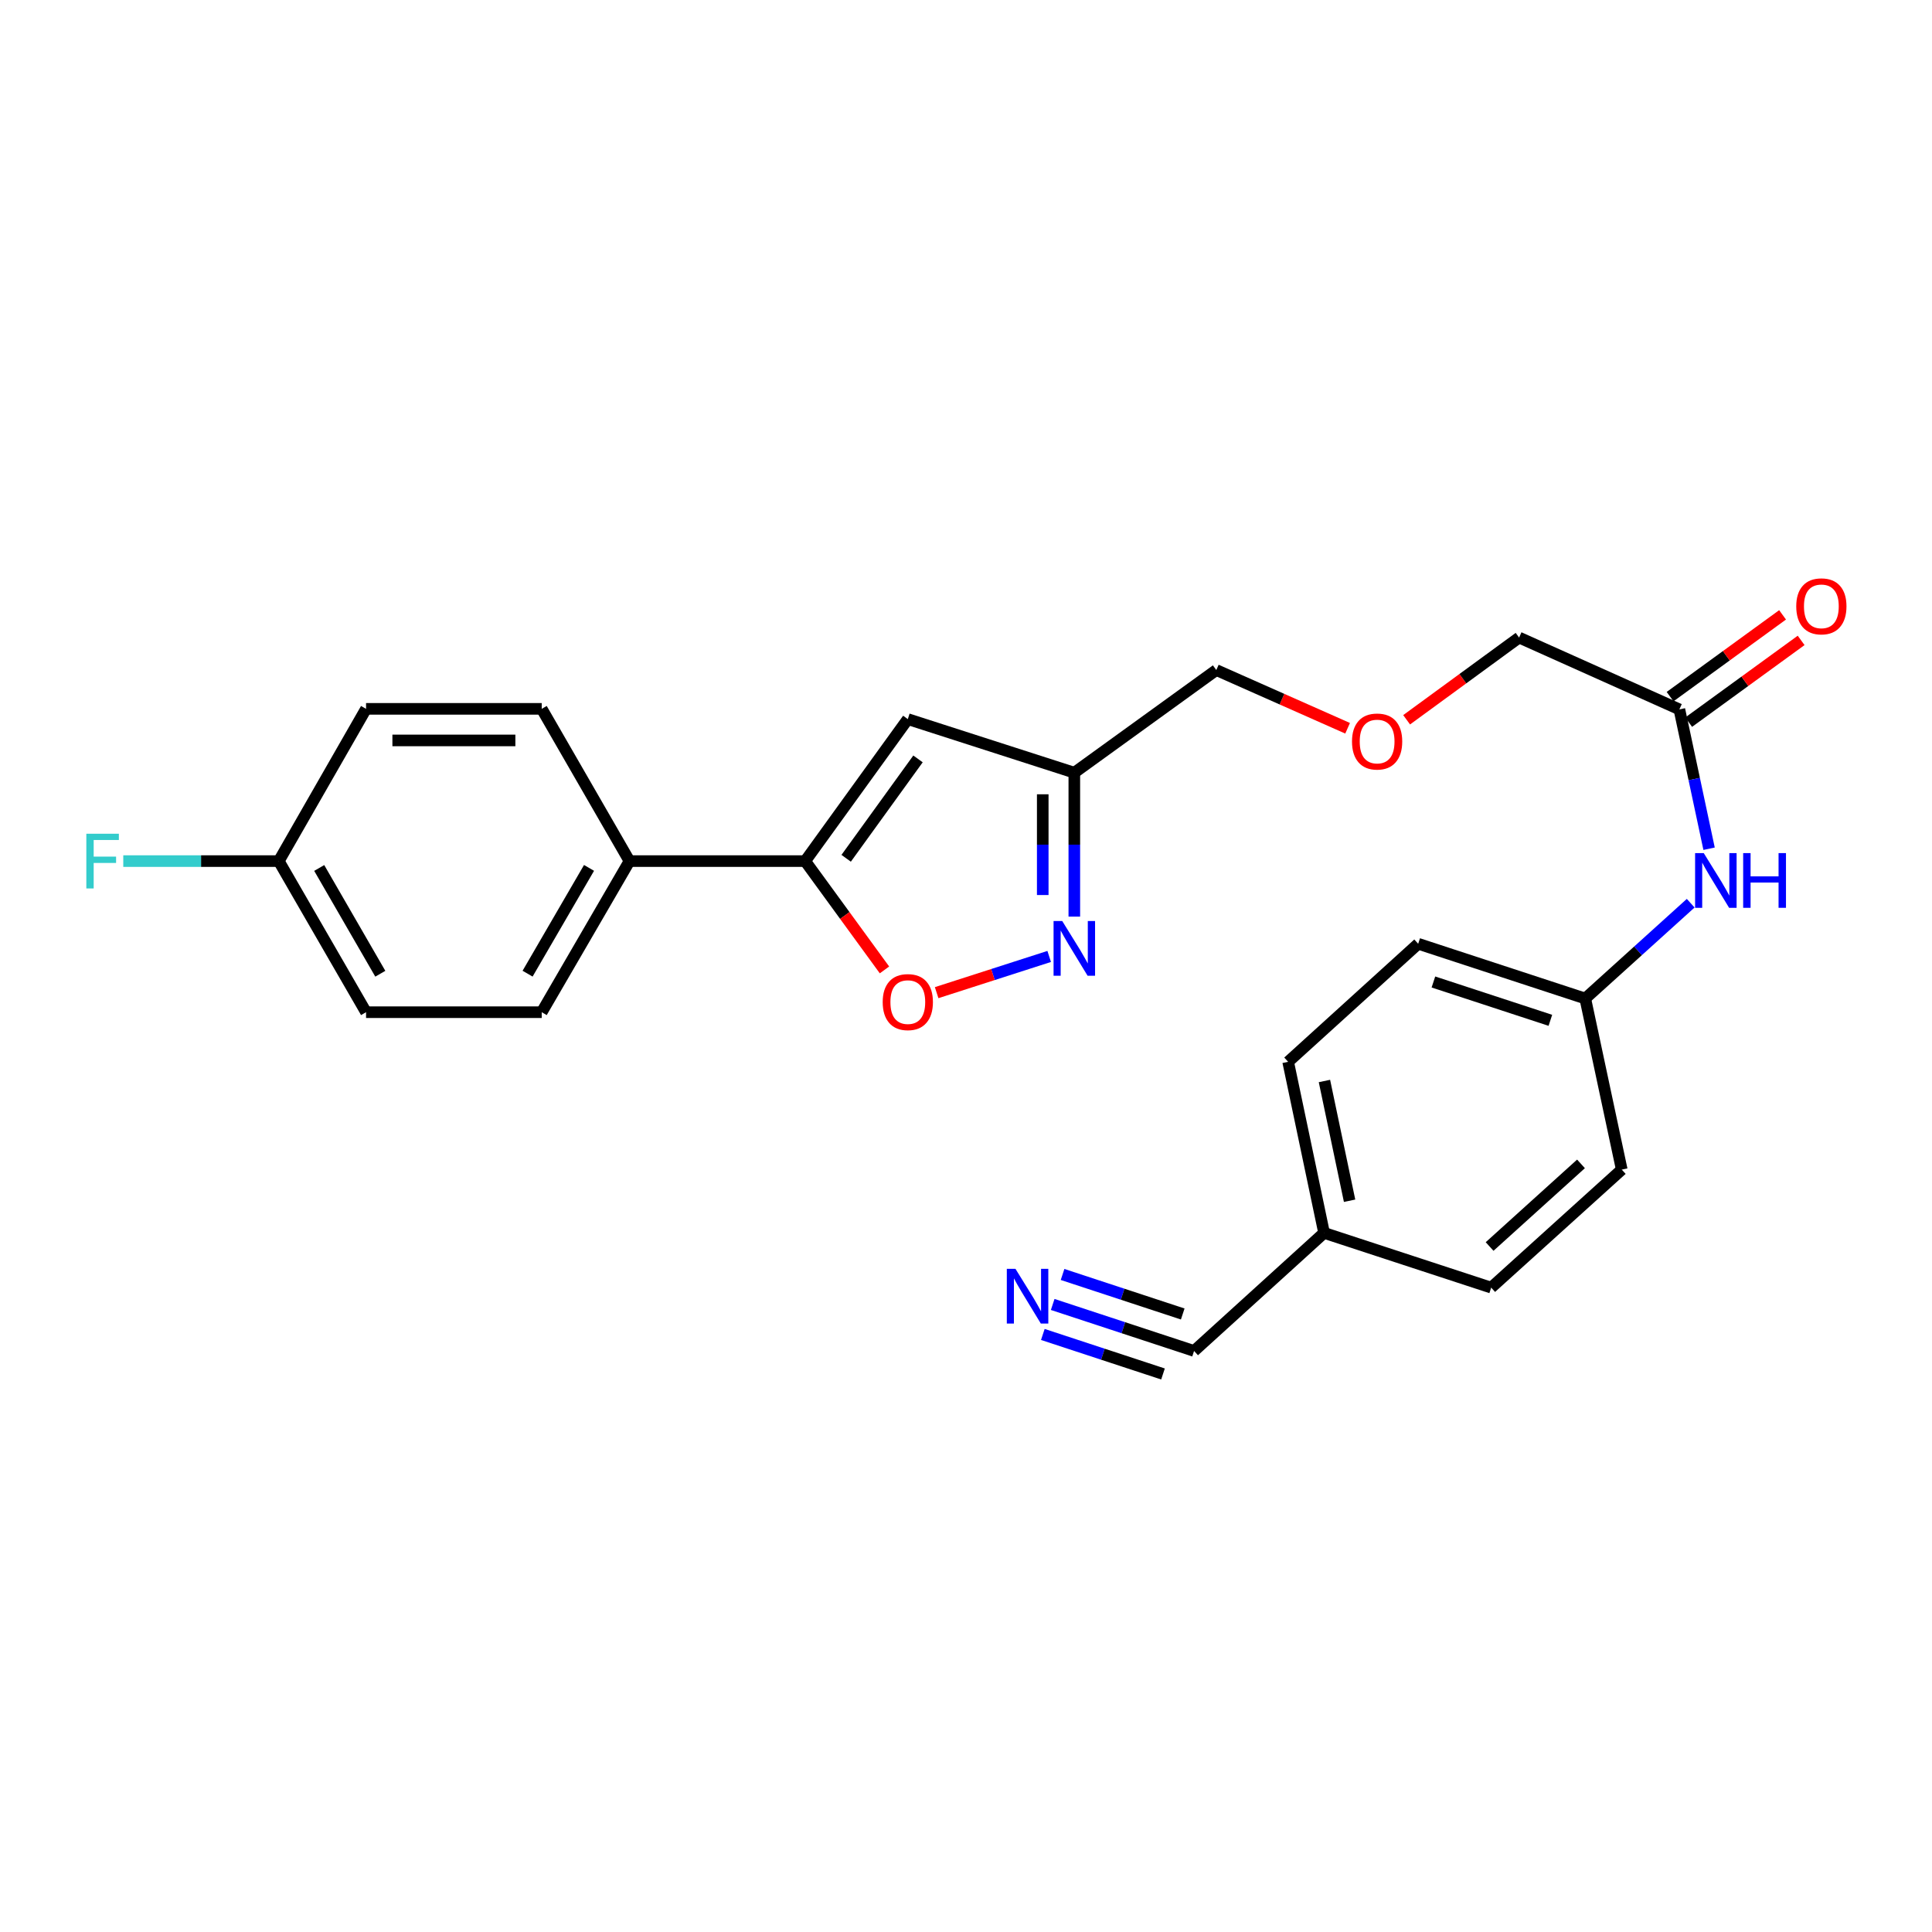 <?xml version='1.0' encoding='iso-8859-1'?>
<svg version='1.1' baseProfile='full'
              xmlns='http://www.w3.org/2000/svg'
                      xmlns:rdkit='http://www.rdkit.org/xml'
                      xmlns:xlink='http://www.w3.org/1999/xlink'
                  xml:space='preserve'
width='1000px' height='1000px' viewBox='0 0 1000 1000'>
<!-- END OF HEADER -->
<rect style='opacity:1.0;fill:#FFFFFF;stroke:none' width='1000' height='1000' x='0' y='0'> </rect>
<path class='bond-1' d='M 416.758,445.701 L 469.882,372.211' style='fill:none;fill-rule:evenodd;stroke:#000000;stroke-width:6px;stroke-linecap:butt;stroke-linejoin:miter;stroke-opacity:1' />
<path class='bond-1' d='M 437.971,444.252 L 475.158,392.809' style='fill:none;fill-rule:evenodd;stroke:#000000;stroke-width:6px;stroke-linecap:butt;stroke-linejoin:miter;stroke-opacity:1' />
<path class='bond-2' d='M 416.758,445.701 L 437.28,473.863' style='fill:none;fill-rule:evenodd;stroke:#000000;stroke-width:6px;stroke-linecap:butt;stroke-linejoin:miter;stroke-opacity:1' />
<path class='bond-2' d='M 437.28,473.863 L 457.803,502.025' style='fill:none;fill-rule:evenodd;stroke:#FF0000;stroke-width:6px;stroke-linecap:butt;stroke-linejoin:miter;stroke-opacity:1' />
<path class='bond-6' d='M 416.758,445.701 L 325.826,445.701' style='fill:none;fill-rule:evenodd;stroke:#000000;stroke-width:6px;stroke-linecap:butt;stroke-linejoin:miter;stroke-opacity:1' />
<path class='bond-0' d='M 543.061,495.055 L 513.932,504.427' style='fill:none;fill-rule:evenodd;stroke:#0000FF;stroke-width:6px;stroke-linecap:butt;stroke-linejoin:miter;stroke-opacity:1' />
<path class='bond-0' d='M 513.932,504.427 L 484.803,513.799' style='fill:none;fill-rule:evenodd;stroke:#FF0000;stroke-width:6px;stroke-linecap:butt;stroke-linejoin:miter;stroke-opacity:1' />
<path class='bond-25' d='M 556.064,474.438 L 556.064,437.194' style='fill:none;fill-rule:evenodd;stroke:#0000FF;stroke-width:6px;stroke-linecap:butt;stroke-linejoin:miter;stroke-opacity:1' />
<path class='bond-25' d='M 556.064,437.194 L 556.064,399.949' style='fill:none;fill-rule:evenodd;stroke:#000000;stroke-width:6px;stroke-linecap:butt;stroke-linejoin:miter;stroke-opacity:1' />
<path class='bond-25' d='M 539.721,463.265 L 539.721,437.194' style='fill:none;fill-rule:evenodd;stroke:#0000FF;stroke-width:6px;stroke-linecap:butt;stroke-linejoin:miter;stroke-opacity:1' />
<path class='bond-25' d='M 539.721,437.194 L 539.721,411.123' style='fill:none;fill-rule:evenodd;stroke:#000000;stroke-width:6px;stroke-linecap:butt;stroke-linejoin:miter;stroke-opacity:1' />
<path class='bond-3' d='M 469.882,372.211 L 556.064,399.949' style='fill:none;fill-rule:evenodd;stroke:#000000;stroke-width:6px;stroke-linecap:butt;stroke-linejoin:miter;stroke-opacity:1' />
<path class='bond-23' d='M 556.064,399.949 L 629.554,346.816' style='fill:none;fill-rule:evenodd;stroke:#000000;stroke-width:6px;stroke-linecap:butt;stroke-linejoin:miter;stroke-opacity:1' />
<path class='bond-4' d='M 544.875,675.187 L 581.463,687.221' style='fill:none;fill-rule:evenodd;stroke:#0000FF;stroke-width:6px;stroke-linecap:butt;stroke-linejoin:miter;stroke-opacity:1' />
<path class='bond-4' d='M 581.463,687.221 L 618.05,699.255' style='fill:none;fill-rule:evenodd;stroke:#000000;stroke-width:6px;stroke-linecap:butt;stroke-linejoin:miter;stroke-opacity:1' />
<path class='bond-4' d='M 539.769,690.712 L 570.868,700.941' style='fill:none;fill-rule:evenodd;stroke:#0000FF;stroke-width:6px;stroke-linecap:butt;stroke-linejoin:miter;stroke-opacity:1' />
<path class='bond-4' d='M 570.868,700.941 L 601.967,711.169' style='fill:none;fill-rule:evenodd;stroke:#000000;stroke-width:6px;stroke-linecap:butt;stroke-linejoin:miter;stroke-opacity:1' />
<path class='bond-4' d='M 549.982,659.662 L 581.081,669.891' style='fill:none;fill-rule:evenodd;stroke:#0000FF;stroke-width:6px;stroke-linecap:butt;stroke-linejoin:miter;stroke-opacity:1' />
<path class='bond-4' d='M 581.081,669.891 L 612.18,680.12' style='fill:none;fill-rule:evenodd;stroke:#000000;stroke-width:6px;stroke-linecap:butt;stroke-linejoin:miter;stroke-opacity:1' />
<path class='bond-5' d='M 618.05,699.255 L 685.338,638.141' style='fill:none;fill-rule:evenodd;stroke:#000000;stroke-width:6px;stroke-linecap:butt;stroke-linejoin:miter;stroke-opacity:1' />
<path class='bond-10' d='M 325.826,445.701 L 280.393,523.912' style='fill:none;fill-rule:evenodd;stroke:#000000;stroke-width:6px;stroke-linecap:butt;stroke-linejoin:miter;stroke-opacity:1' />
<path class='bond-10' d='M 304.88,449.223 L 273.076,503.971' style='fill:none;fill-rule:evenodd;stroke:#000000;stroke-width:6px;stroke-linecap:butt;stroke-linejoin:miter;stroke-opacity:1' />
<path class='bond-11' d='M 325.826,445.701 L 280.393,366.9' style='fill:none;fill-rule:evenodd;stroke:#000000;stroke-width:6px;stroke-linecap:butt;stroke-linejoin:miter;stroke-opacity:1' />
<path class='bond-7' d='M 869.243,367.181 L 786.284,330.001' style='fill:none;fill-rule:evenodd;stroke:#000000;stroke-width:6px;stroke-linecap:butt;stroke-linejoin:miter;stroke-opacity:1' />
<path class='bond-8' d='M 869.243,367.181 L 876.931,403.241' style='fill:none;fill-rule:evenodd;stroke:#000000;stroke-width:6px;stroke-linecap:butt;stroke-linejoin:miter;stroke-opacity:1' />
<path class='bond-8' d='M 876.931,403.241 L 884.618,439.301' style='fill:none;fill-rule:evenodd;stroke:#0000FF;stroke-width:6px;stroke-linecap:butt;stroke-linejoin:miter;stroke-opacity:1' />
<path class='bond-9' d='M 874.048,373.791 L 903.157,352.63' style='fill:none;fill-rule:evenodd;stroke:#000000;stroke-width:6px;stroke-linecap:butt;stroke-linejoin:miter;stroke-opacity:1' />
<path class='bond-9' d='M 903.157,352.63 L 932.266,331.469' style='fill:none;fill-rule:evenodd;stroke:#FF0000;stroke-width:6px;stroke-linecap:butt;stroke-linejoin:miter;stroke-opacity:1' />
<path class='bond-9' d='M 864.438,360.572 L 893.547,339.411' style='fill:none;fill-rule:evenodd;stroke:#000000;stroke-width:6px;stroke-linecap:butt;stroke-linejoin:miter;stroke-opacity:1' />
<path class='bond-9' d='M 893.547,339.411 L 922.656,318.25' style='fill:none;fill-rule:evenodd;stroke:#FF0000;stroke-width:6px;stroke-linecap:butt;stroke-linejoin:miter;stroke-opacity:1' />
<path class='bond-13' d='M 875.101,467.496 L 847.817,492.167' style='fill:none;fill-rule:evenodd;stroke:#0000FF;stroke-width:6px;stroke-linecap:butt;stroke-linejoin:miter;stroke-opacity:1' />
<path class='bond-13' d='M 847.817,492.167 L 820.532,516.839' style='fill:none;fill-rule:evenodd;stroke:#000000;stroke-width:6px;stroke-linecap:butt;stroke-linejoin:miter;stroke-opacity:1' />
<path class='bond-17' d='M 280.393,523.912 L 189.471,523.912' style='fill:none;fill-rule:evenodd;stroke:#000000;stroke-width:6px;stroke-linecap:butt;stroke-linejoin:miter;stroke-opacity:1' />
<path class='bond-16' d='M 280.393,366.9 L 189.471,366.9' style='fill:none;fill-rule:evenodd;stroke:#000000;stroke-width:6px;stroke-linecap:butt;stroke-linejoin:miter;stroke-opacity:1' />
<path class='bond-16' d='M 266.754,383.243 L 203.109,383.243' style='fill:none;fill-rule:evenodd;stroke:#000000;stroke-width:6px;stroke-linecap:butt;stroke-linejoin:miter;stroke-opacity:1' />
<path class='bond-12' d='M 685.338,638.141 L 666.743,549.597' style='fill:none;fill-rule:evenodd;stroke:#000000;stroke-width:6px;stroke-linecap:butt;stroke-linejoin:miter;stroke-opacity:1' />
<path class='bond-12' d='M 698.543,621.5 L 685.527,559.52' style='fill:none;fill-rule:evenodd;stroke:#000000;stroke-width:6px;stroke-linecap:butt;stroke-linejoin:miter;stroke-opacity:1' />
<path class='bond-27' d='M 685.338,638.141 L 771.838,666.478' style='fill:none;fill-rule:evenodd;stroke:#000000;stroke-width:6px;stroke-linecap:butt;stroke-linejoin:miter;stroke-opacity:1' />
<path class='bond-21' d='M 820.532,516.839 L 839.417,605.382' style='fill:none;fill-rule:evenodd;stroke:#000000;stroke-width:6px;stroke-linecap:butt;stroke-linejoin:miter;stroke-opacity:1' />
<path class='bond-22' d='M 820.532,516.839 L 734.05,488.492' style='fill:none;fill-rule:evenodd;stroke:#000000;stroke-width:6px;stroke-linecap:butt;stroke-linejoin:miter;stroke-opacity:1' />
<path class='bond-22' d='M 802.469,528.117 L 741.932,508.275' style='fill:none;fill-rule:evenodd;stroke:#000000;stroke-width:6px;stroke-linecap:butt;stroke-linejoin:miter;stroke-opacity:1' />
<path class='bond-14' d='M 144.3,445.701 L 189.471,366.9' style='fill:none;fill-rule:evenodd;stroke:#000000;stroke-width:6px;stroke-linecap:butt;stroke-linejoin:miter;stroke-opacity:1' />
<path class='bond-18' d='M 144.3,445.701 L 104.053,445.701' style='fill:none;fill-rule:evenodd;stroke:#000000;stroke-width:6px;stroke-linecap:butt;stroke-linejoin:miter;stroke-opacity:1' />
<path class='bond-18' d='M 104.053,445.701 L 63.806,445.701' style='fill:none;fill-rule:evenodd;stroke:#33CCCC;stroke-width:6px;stroke-linecap:butt;stroke-linejoin:miter;stroke-opacity:1' />
<path class='bond-26' d='M 144.3,445.701 L 189.471,523.912' style='fill:none;fill-rule:evenodd;stroke:#000000;stroke-width:6px;stroke-linecap:butt;stroke-linejoin:miter;stroke-opacity:1' />
<path class='bond-26' d='M 165.228,449.259 L 196.847,504.006' style='fill:none;fill-rule:evenodd;stroke:#000000;stroke-width:6px;stroke-linecap:butt;stroke-linejoin:miter;stroke-opacity:1' />
<path class='bond-15' d='M 697.518,376.951 L 663.536,361.883' style='fill:none;fill-rule:evenodd;stroke:#FF0000;stroke-width:6px;stroke-linecap:butt;stroke-linejoin:miter;stroke-opacity:1' />
<path class='bond-15' d='M 663.536,361.883 L 629.554,346.816' style='fill:none;fill-rule:evenodd;stroke:#000000;stroke-width:6px;stroke-linecap:butt;stroke-linejoin:miter;stroke-opacity:1' />
<path class='bond-24' d='M 728.07,372.557 L 757.177,351.279' style='fill:none;fill-rule:evenodd;stroke:#FF0000;stroke-width:6px;stroke-linecap:butt;stroke-linejoin:miter;stroke-opacity:1' />
<path class='bond-24' d='M 757.177,351.279 L 786.284,330.001' style='fill:none;fill-rule:evenodd;stroke:#000000;stroke-width:6px;stroke-linecap:butt;stroke-linejoin:miter;stroke-opacity:1' />
<path class='bond-19' d='M 771.838,666.478 L 839.417,605.382' style='fill:none;fill-rule:evenodd;stroke:#000000;stroke-width:6px;stroke-linecap:butt;stroke-linejoin:miter;stroke-opacity:1' />
<path class='bond-19' d='M 771.015,645.19 L 818.32,602.423' style='fill:none;fill-rule:evenodd;stroke:#000000;stroke-width:6px;stroke-linecap:butt;stroke-linejoin:miter;stroke-opacity:1' />
<path class='bond-20' d='M 666.743,549.597 L 734.05,488.492' style='fill:none;fill-rule:evenodd;stroke:#000000;stroke-width:6px;stroke-linecap:butt;stroke-linejoin:miter;stroke-opacity:1' />
<path  class='atom-1' d='M 549.804 476.711
L 559.084 491.711
Q 560.004 493.191, 561.484 495.871
Q 562.964 498.551, 563.044 498.711
L 563.044 476.711
L 566.804 476.711
L 566.804 505.031
L 562.924 505.031
L 552.964 488.631
Q 551.804 486.711, 550.564 484.511
Q 549.364 482.311, 549.004 481.631
L 549.004 505.031
L 545.324 505.031
L 545.324 476.711
L 549.804 476.711
' fill='#0000FF'/>
<path  class='atom-3' d='M 456.882 518.68
Q 456.882 511.88, 460.242 508.08
Q 463.602 504.28, 469.882 504.28
Q 476.162 504.28, 479.522 508.08
Q 482.882 511.88, 482.882 518.68
Q 482.882 525.56, 479.482 529.48
Q 476.082 533.36, 469.882 533.36
Q 463.642 533.36, 460.242 529.48
Q 456.882 525.6, 456.882 518.68
M 469.882 530.16
Q 474.202 530.16, 476.522 527.28
Q 478.882 524.36, 478.882 518.68
Q 478.882 513.12, 476.522 510.32
Q 474.202 507.48, 469.882 507.48
Q 465.562 507.48, 463.202 510.28
Q 460.882 513.08, 460.882 518.68
Q 460.882 524.4, 463.202 527.28
Q 465.562 530.16, 469.882 530.16
' fill='#FF0000'/>
<path  class='atom-5' d='M 525.607 656.749
L 534.887 671.749
Q 535.807 673.229, 537.287 675.909
Q 538.767 678.589, 538.847 678.749
L 538.847 656.749
L 542.607 656.749
L 542.607 685.069
L 538.727 685.069
L 528.767 668.669
Q 527.607 666.749, 526.367 664.549
Q 525.167 662.349, 524.807 661.669
L 524.807 685.069
L 521.127 685.069
L 521.127 656.749
L 525.607 656.749
' fill='#0000FF'/>
<path  class='atom-9' d='M 881.859 441.565
L 891.139 456.565
Q 892.059 458.045, 893.539 460.725
Q 895.019 463.405, 895.099 463.565
L 895.099 441.565
L 898.859 441.565
L 898.859 469.885
L 894.979 469.885
L 885.019 453.485
Q 883.859 451.565, 882.619 449.365
Q 881.419 447.165, 881.059 446.485
L 881.059 469.885
L 877.379 469.885
L 877.379 441.565
L 881.859 441.565
' fill='#0000FF'/>
<path  class='atom-9' d='M 902.259 441.565
L 906.099 441.565
L 906.099 453.605
L 920.579 453.605
L 920.579 441.565
L 924.419 441.565
L 924.419 469.885
L 920.579 469.885
L 920.579 456.805
L 906.099 456.805
L 906.099 469.885
L 902.259 469.885
L 902.259 441.565
' fill='#0000FF'/>
<path  class='atom-10' d='M 929.733 313.838
Q 929.733 307.038, 933.093 303.238
Q 936.453 299.438, 942.733 299.438
Q 949.013 299.438, 952.373 303.238
Q 955.733 307.038, 955.733 313.838
Q 955.733 320.718, 952.333 324.638
Q 948.933 328.518, 942.733 328.518
Q 936.493 328.518, 933.093 324.638
Q 929.733 320.758, 929.733 313.838
M 942.733 325.318
Q 947.053 325.318, 949.373 322.438
Q 951.733 319.518, 951.733 313.838
Q 951.733 308.278, 949.373 305.478
Q 947.053 302.638, 942.733 302.638
Q 938.413 302.638, 936.053 305.438
Q 933.733 308.238, 933.733 313.838
Q 933.733 319.558, 936.053 322.438
Q 938.413 325.318, 942.733 325.318
' fill='#FF0000'/>
<path  class='atom-16' d='M 699.794 383.804
Q 699.794 377.004, 703.154 373.204
Q 706.514 369.404, 712.794 369.404
Q 719.074 369.404, 722.434 373.204
Q 725.794 377.004, 725.794 383.804
Q 725.794 390.684, 722.394 394.604
Q 718.994 398.484, 712.794 398.484
Q 706.554 398.484, 703.154 394.604
Q 699.794 390.724, 699.794 383.804
M 712.794 395.284
Q 717.114 395.284, 719.434 392.404
Q 721.794 389.484, 721.794 383.804
Q 721.794 378.244, 719.434 375.444
Q 717.114 372.604, 712.794 372.604
Q 708.474 372.604, 706.114 375.404
Q 703.794 378.204, 703.794 383.804
Q 703.794 389.524, 706.114 392.404
Q 708.474 395.284, 712.794 395.284
' fill='#FF0000'/>
<path  class='atom-19' d='M 44.686 431.541
L 61.526 431.541
L 61.526 434.781
L 48.486 434.781
L 48.486 443.381
L 60.086 443.381
L 60.086 446.661
L 48.486 446.661
L 48.486 459.861
L 44.686 459.861
L 44.686 431.541
' fill='#33CCCC'/>
</svg>
